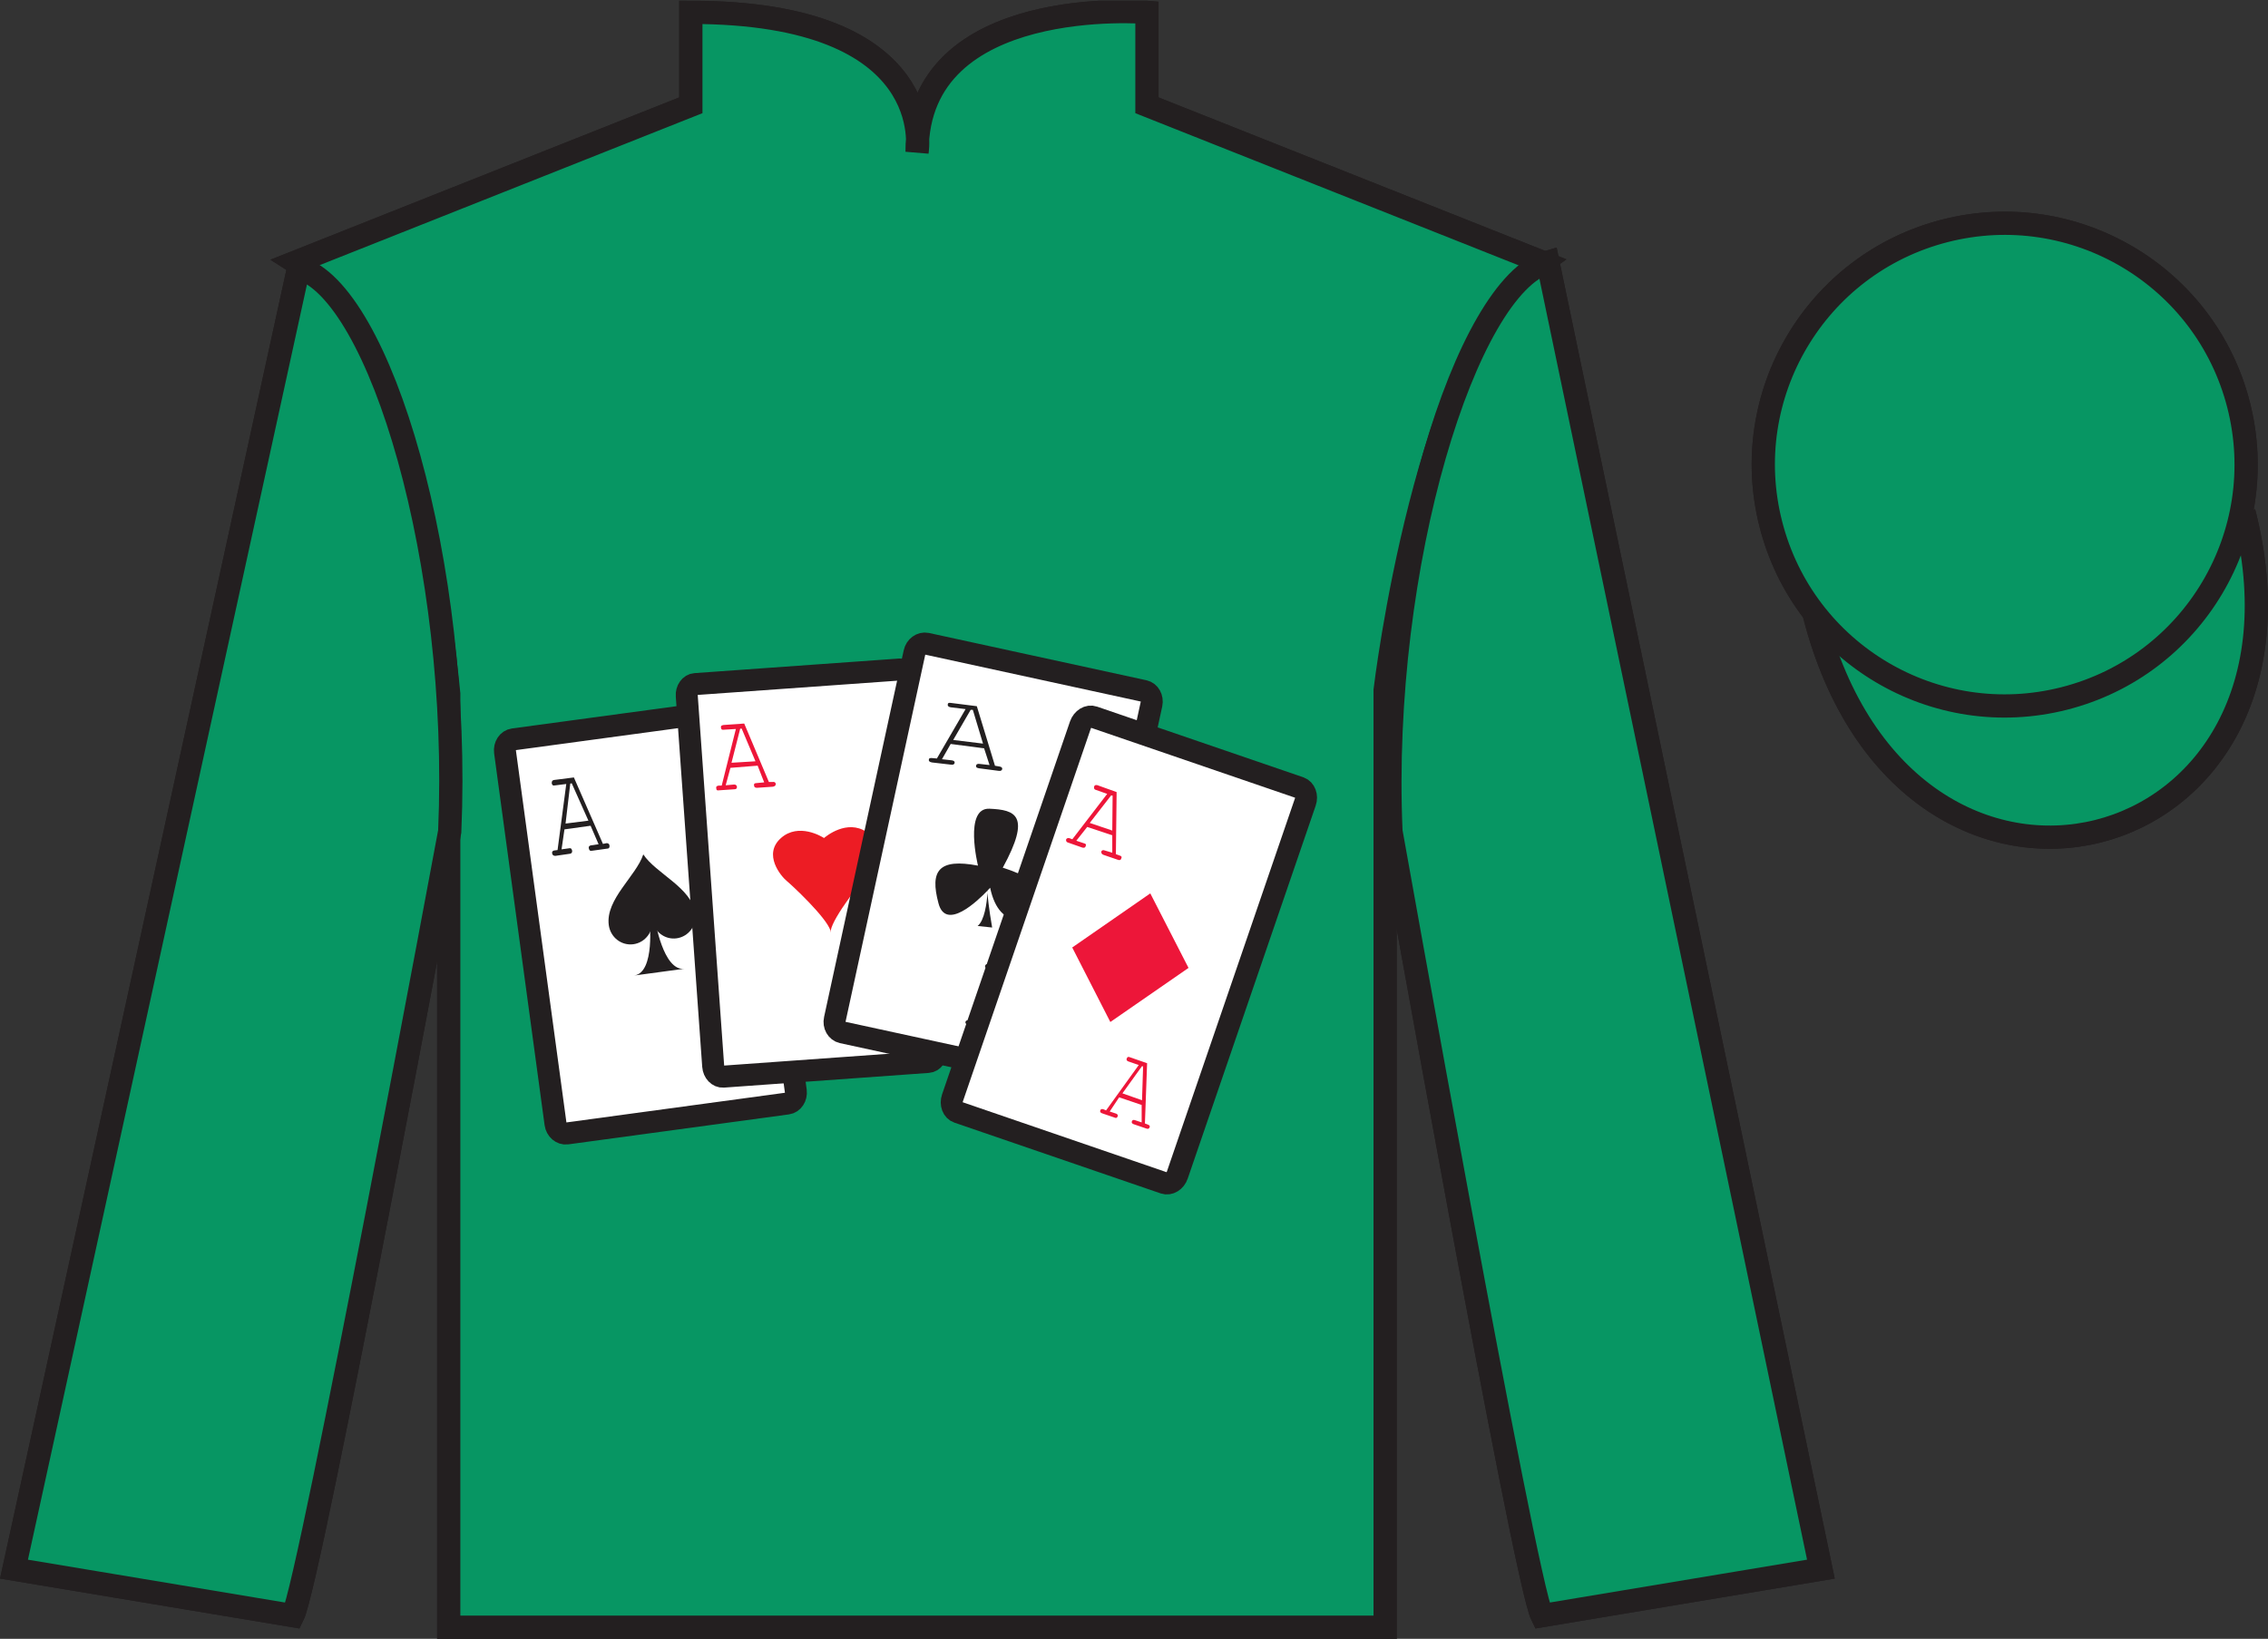<?xml version="1.0" encoding="UTF-8"?>
<svg xmlns="http://www.w3.org/2000/svg" xmlns:xlink="http://www.w3.org/1999/xlink" width="97.59pt" height="70.53pt" viewBox="0 0 97.59 70.53" version="1.1">
<rect x="0" y="0" width="97.59" height="70.53" fill="#333333" stroke="none"/>
<defs>
<g>
<symbol overflow="visible" id="glyph0-0">
<path style="stroke:none;" d=""/>
</symbol>
<symbol overflow="visible" id="glyph0-1">
<path style="stroke:none;" d="M 1.672 -1.312 L 2.016 -0.516 L 1.688 -0.469 C 1.609 -0.453 1.578 -0.406 1.594 -0.344 C 1.609 -0.266 1.641 -0.219 1.719 -0.234 L 2.391 -0.328 C 2.469 -0.328 2.5 -0.391 2.484 -0.469 C 2.469 -0.531 2.438 -0.562 2.359 -0.562 L 2.203 -0.531 L 0.953 -3.391 L 0.094 -3.281 C 0.016 -3.266 0 -3.219 0 -3.141 C 0.016 -3.062 0.047 -3.031 0.125 -3.047 L 0.625 -3.109 L 0.25 -0.266 L 0.125 -0.25 C 0.047 -0.25 0 -0.188 0.016 -0.125 C 0.031 -0.047 0.078 -0.016 0.156 -0.016 L 0.797 -0.109 C 0.859 -0.125 0.891 -0.172 0.875 -0.25 C 0.859 -0.312 0.828 -0.359 0.766 -0.344 L 0.422 -0.297 L 0.547 -1.156 L 1.672 -1.312 Z M 1.578 -1.531 L 0.594 -1.406 L 0.797 -3.125 L 0.859 -3.141 L 1.578 -1.531 Z M 1.578 -1.531 "/>
</symbol>
<symbol overflow="visible" id="glyph1-0">
<path style="stroke:none;" d=""/>
</symbol>
<symbol overflow="visible" id="glyph1-1">
<path style="stroke:none;" d="M 1.828 -1.078 L 2.109 -0.359 L 1.781 -0.328 C 1.703 -0.328 1.656 -0.297 1.672 -0.234 C 1.672 -0.156 1.719 -0.125 1.797 -0.125 L 2.484 -0.172 C 2.562 -0.188 2.609 -0.219 2.609 -0.297 C 2.594 -0.359 2.547 -0.391 2.469 -0.375 L 2.312 -0.375 L 1.25 -2.891 L 0.359 -2.828 C 0.266 -2.812 0.234 -2.781 0.25 -2.719 C 0.25 -2.656 0.281 -2.609 0.375 -2.625 L 0.891 -2.656 L 0.281 -0.219 L 0.141 -0.219 C 0.062 -0.203 0.031 -0.172 0.047 -0.109 C 0.047 -0.031 0.078 0 0.156 -0.016 L 0.828 -0.062 C 0.906 -0.062 0.938 -0.094 0.938 -0.172 C 0.922 -0.234 0.891 -0.266 0.812 -0.266 L 0.453 -0.234 L 0.656 -0.984 L 1.828 -1.078 Z M 1.734 -1.266 L 0.703 -1.203 L 1.078 -2.672 L 1.141 -2.672 L 1.734 -1.266 Z M 1.734 -1.266 "/>
</symbol>
<symbol overflow="visible" id="glyph2-0">
<path style="stroke:none;" d=""/>
</symbol>
<symbol overflow="visible" id="glyph2-1">
<path style="stroke:none;" d="M 1.625 -1.031 L 1.891 -0.344 L 1.594 -0.312 C 1.516 -0.312 1.484 -0.281 1.5 -0.219 C 1.5 -0.141 1.531 -0.109 1.609 -0.109 L 2.219 -0.156 C 2.297 -0.156 2.328 -0.203 2.328 -0.281 C 2.312 -0.344 2.281 -0.359 2.203 -0.359 L 2.062 -0.344 L 1.109 -2.828 L 0.312 -2.766 C 0.234 -2.766 0.203 -2.719 0.203 -2.656 C 0.203 -2.594 0.234 -2.562 0.312 -2.562 L 0.781 -2.594 L 0.25 -0.219 L 0.125 -0.219 C 0.062 -0.203 0.016 -0.172 0.031 -0.109 C 0.031 -0.031 0.078 0 0.141 -0.016 L 0.734 -0.047 C 0.812 -0.062 0.844 -0.094 0.844 -0.172 C 0.828 -0.234 0.797 -0.266 0.719 -0.25 L 0.406 -0.234 L 0.578 -0.953 L 1.625 -1.031 Z M 1.547 -1.219 L 0.625 -1.156 L 0.938 -2.609 L 1 -2.609 L 1.547 -1.219 Z M 1.547 -1.219 "/>
</symbol>
<symbol overflow="visible" id="glyph3-0">
<path style="stroke:none;" d=""/>
</symbol>
<symbol overflow="visible" id="glyph3-1">
<path style="stroke:none;" d="M 2.438 -0.578 L 2.672 0.141 L 2.25 0.094 C 2.156 0.078 2.094 0.109 2.094 0.172 C 2.078 0.234 2.125 0.266 2.219 0.281 L 3.062 0.391 C 3.156 0.406 3.203 0.375 3.219 0.312 C 3.219 0.25 3.188 0.219 3.094 0.203 L 2.906 0.172 L 2.125 -2.391 L 1.016 -2.531 C 0.922 -2.547 0.875 -2.531 0.875 -2.469 C 0.859 -2.406 0.906 -2.359 1 -2.344 L 1.641 -2.266 L 0.406 -0.141 L 0.234 -0.156 C 0.125 -0.172 0.062 -0.156 0.062 -0.094 C 0.047 -0.031 0.094 0.016 0.203 0.031 L 1.016 0.125 C 1.109 0.141 1.156 0.109 1.172 0.047 C 1.172 -0.016 1.141 -0.047 1.047 -0.062 L 0.625 -0.109 L 1 -0.766 L 2.438 -0.578 Z M 2.391 -0.781 L 1.109 -0.938 L 1.859 -2.234 L 1.953 -2.234 L 2.391 -0.781 Z M 2.391 -0.781 "/>
</symbol>
<symbol overflow="visible" id="glyph4-0">
<path style="stroke:none;" d=""/>
</symbol>
<symbol overflow="visible" id="glyph4-1">
<path style="stroke:none;" d="M 2.609 -0.594 L 2.859 0.156 L 2.422 0.094 C 2.312 0.094 2.25 0.125 2.25 0.188 C 2.234 0.25 2.281 0.297 2.391 0.297 L 3.297 0.422 C 3.391 0.438 3.453 0.406 3.469 0.344 C 3.469 0.281 3.422 0.234 3.328 0.219 L 3.109 0.188 L 2.266 -2.438 L 1.094 -2.594 C 0.984 -2.609 0.922 -2.578 0.906 -2.516 C 0.891 -2.438 0.953 -2.406 1.062 -2.391 L 1.75 -2.297 L 0.422 -0.156 L 0.25 -0.172 C 0.141 -0.188 0.062 -0.156 0.062 -0.094 C 0.047 -0.031 0.109 0.016 0.219 0.031 L 1.078 0.141 C 1.188 0.156 1.25 0.125 1.266 0.062 C 1.266 0 1.219 -0.047 1.109 -0.062 L 0.672 -0.125 L 1.062 -0.781 L 2.609 -0.594 Z M 2.562 -0.766 L 1.172 -0.953 L 1.984 -2.266 L 2.062 -2.266 L 2.562 -0.766 Z M 2.562 -0.766 "/>
</symbol>
<symbol overflow="visible" id="glyph5-0">
<path style="stroke:none;" d=""/>
</symbol>
<symbol overflow="visible" id="glyph5-1">
<path style="stroke:none;" d="M 2.047 -0.266 L 2.047 0.484 L 1.734 0.391 C 1.656 0.359 1.609 0.375 1.578 0.422 C 1.562 0.5 1.594 0.547 1.672 0.578 L 2.312 0.797 C 2.375 0.812 2.422 0.797 2.438 0.719 C 2.469 0.672 2.438 0.625 2.375 0.609 L 2.203 0.547 L 2.234 -2.125 L 1.406 -2.422 C 1.328 -2.438 1.281 -2.422 1.266 -2.359 C 1.25 -2.297 1.266 -2.234 1.344 -2.219 L 1.828 -2.047 L 0.328 -0.094 L 0.203 -0.141 C 0.141 -0.156 0.094 -0.141 0.062 -0.094 C 0.047 -0.016 0.078 0.031 0.141 0.047 L 0.766 0.266 C 0.844 0.281 0.891 0.266 0.906 0.188 C 0.938 0.141 0.906 0.094 0.828 0.078 L 0.5 -0.031 L 0.969 -0.625 L 2.047 -0.266 Z M 2.047 -0.469 L 1.078 -0.797 L 2 -1.984 L 2.062 -1.969 L 2.047 -0.469 Z M 2.047 -0.469 "/>
</symbol>
<symbol overflow="visible" id="glyph6-0">
<path style="stroke:none;" d=""/>
</symbol>
<symbol overflow="visible" id="glyph6-1">
<path style="stroke:none;" d="M 1.844 -0.312 L 1.844 0.438 L 1.562 0.344 C 1.484 0.312 1.438 0.344 1.422 0.391 C 1.406 0.453 1.422 0.484 1.5 0.516 L 2.047 0.703 C 2.125 0.734 2.172 0.703 2.188 0.641 C 2.203 0.594 2.188 0.562 2.109 0.531 L 1.984 0.484 L 2.078 -2.109 L 1.312 -2.375 C 1.266 -2.391 1.219 -2.375 1.203 -2.312 C 1.172 -2.25 1.219 -2.203 1.266 -2.188 L 1.719 -2.031 L 0.312 -0.078 L 0.203 -0.125 C 0.125 -0.156 0.078 -0.125 0.062 -0.078 C 0.047 -0.016 0.062 0.016 0.141 0.047 L 0.688 0.234 C 0.75 0.266 0.797 0.234 0.812 0.172 C 0.828 0.125 0.812 0.094 0.75 0.062 L 0.469 -0.031 L 0.875 -0.641 L 1.844 -0.312 Z M 1.859 -0.516 L 1.016 -0.812 L 1.859 -1.984 L 1.906 -1.969 L 1.859 -0.516 Z M 1.859 -0.516 "/>
</symbol>
</g>
<clipPath id="clip1">
  <path d="M 0 70.531 L 97.59 70.531 L 97.59 0.031 L 0 0.031 L 0 70.531 Z M 0 70.531 "/>
</clipPath>
</defs>
<g id="surface0">
<g clip-path="url(#clip1)" clip-rule="nonzero">
<path style=" stroke:none;fill-rule:nonzero;fill:rgb(100%,100%,100%);fill-opacity:1;" d="M 12.727 11.281 C 12.727 11.281 17.809 14.531 19.309 29.863 C 19.309 29.863 19.309 44.863 19.309 70.031 L 59.602 70.031 L 59.602 29.699 C 59.602 29.699 61.391 14.699 66.352 11.281 L 49.352 4.531 L 49.352 0.531 C 49.352 0.531 39.461 -0.301 39.461 6.531 C 39.461 6.531 40.477 0.531 29.727 0.531 L 29.727 4.531 L 12.727 11.281 "/>
<path style="fill:none;stroke-width:10;stroke-linecap:butt;stroke-linejoin:miter;stroke:rgb(13.73%,12.16%,12.549%);stroke-opacity:1;stroke-miterlimit:4;" d="M 127.266 592.487 C 127.266 592.487 178.086 559.987 193.086 406.667 C 193.086 406.667 193.086 256.667 193.086 4.987 L 596.016 4.987 L 596.016 408.308 C 596.016 408.308 613.906 558.308 663.516 592.487 L 493.516 659.987 L 493.516 699.987 C 493.516 699.987 394.609 708.308 394.609 639.987 C 394.609 639.987 404.766 699.987 297.266 699.987 L 297.266 659.987 L 127.266 592.487 Z M 127.266 592.487 " transform="matrix(0.1,0,0,-0.1,0,70.53)"/>
<path style=" stroke:none;fill-rule:nonzero;fill:rgb(36.085%,17.488%,58.595%);fill-opacity:1;" d="M 12.602 69.531 C 13.352 68.031 19.352 35.781 19.352 35.781 C 19.852 24.281 16.352 12.531 12.852 11.531 L 0.602 67.531 L 12.602 69.531 "/>
<path style="fill:none;stroke-width:10;stroke-linecap:butt;stroke-linejoin:miter;stroke:rgb(13.73%,12.16%,12.549%);stroke-opacity:1;stroke-miterlimit:4;" d="M 126.016 9.988 C 133.516 24.988 193.516 347.488 193.516 347.488 C 198.516 462.488 163.516 579.987 128.516 589.987 L 6.016 29.988 L 126.016 9.988 Z M 126.016 9.988 " transform="matrix(0.1,0,0,-0.1,0,70.53)"/>
<path style=" stroke:none;fill-rule:nonzero;fill:rgb(36.085%,17.488%,58.595%);fill-opacity:1;" d="M 78.352 67.531 L 66.602 11.281 C 63.102 12.281 59.352 24.281 59.852 35.781 C 59.852 35.781 65.602 68.031 66.352 69.531 L 78.352 67.531 "/>
<path style="fill:none;stroke-width:10;stroke-linecap:butt;stroke-linejoin:miter;stroke:rgb(13.73%,12.16%,12.549%);stroke-opacity:1;stroke-miterlimit:4;" d="M 783.516 29.988 L 666.016 592.487 C 631.016 582.487 593.516 462.488 598.516 347.488 C 598.516 347.488 656.016 24.988 663.516 9.988 L 783.516 29.988 Z M 783.516 29.988 " transform="matrix(0.1,0,0,-0.1,0,70.53)"/>
<path style="fill-rule:nonzero;fill:rgb(36.085%,17.488%,58.595%);fill-opacity:1;stroke-width:10;stroke-linecap:butt;stroke-linejoin:miter;stroke:rgb(13.73%,12.16%,12.549%);stroke-opacity:1;stroke-miterlimit:4;" d="M 780.664 440.925 C 820.391 285.261 1004.336 332.839 965.547 484.87 " transform="matrix(0.1,0,0,-0.1,0,70.53)"/>
<path style=" stroke:none;fill-rule:nonzero;fill:rgb(36.085%,17.488%,58.595%);fill-opacity:1;" d="M 88.828 30.059 C 94.387 28.641 97.742 22.984 96.324 17.426 C 94.906 11.871 89.25 8.516 83.691 9.934 C 78.137 11.352 74.777 17.004 76.199 22.562 C 77.617 28.121 83.27 31.477 88.828 30.059 "/>
<path style="fill:none;stroke-width:10;stroke-linecap:butt;stroke-linejoin:miter;stroke:rgb(13.73%,12.16%,12.549%);stroke-opacity:1;stroke-miterlimit:4;" d="M 888.281 404.714 C 943.867 418.894 977.422 475.456 963.242 531.042 C 949.062 586.589 892.5 620.144 836.914 605.964 C 781.367 591.784 747.773 535.261 761.992 479.675 C 776.172 424.089 832.695 390.534 888.281 404.714 Z M 888.281 404.714 " transform="matrix(0.1,0,0,-0.1,0,70.53)"/>
<path style=" stroke:none;fill-rule:nonzero;fill:rgb(92.863%,8.783%,22.277%);fill-opacity:1;" d="M 79.449 12.395 L 78.422 13.238 L 77.094 15.473 L 79.992 17.84 L 81.551 13.863 L 79.449 12.395 "/>
<path style=" stroke:none;fill-rule:nonzero;fill:rgb(92.863%,8.783%,22.277%);fill-opacity:1;" d="M 83.141 10.363 L 83.004 10.285 L 82.93 10.352 L 81.551 13.77 L 84.887 16.262 L 86.445 12.285 L 83.141 10.363 "/>
<path style=" stroke:none;fill-rule:nonzero;fill:rgb(92.863%,8.783%,22.277%);fill-opacity:1;" d="M 89.98 10.82 L 87.391 10.004 L 86.445 12.285 L 89.738 14.672 L 90.895 11.527 L 91.02 11.215 L 89.98 10.82 "/>
<path style=" stroke:none;fill-rule:nonzero;fill:rgb(92.863%,8.783%,22.277%);fill-opacity:1;" d="M 79.992 17.746 L 78.602 21.672 L 81.938 24.16 L 83.496 20.184 L 79.992 17.746 "/>
<path style=" stroke:none;fill-rule:nonzero;fill:rgb(92.863%,8.783%,22.277%);fill-opacity:1;" d="M 84.887 16.262 L 83.496 20.184 L 86.832 22.676 L 88.391 18.703 L 84.887 16.262 "/>
<path style=" stroke:none;fill-rule:nonzero;fill:rgb(92.863%,8.783%,22.277%);fill-opacity:1;" d="M 89.738 14.672 L 88.348 18.598 L 91.684 21.086 L 93.242 17.113 L 89.738 14.672 "/>
<path style=" stroke:none;fill-rule:nonzero;fill:rgb(92.863%,8.783%,22.277%);fill-opacity:1;" d="M 81.93 24.133 L 80.516 28.051 L 82.465 29.309 L 84.152 29.809 L 85.418 26.594 L 81.93 24.133 "/>
<path style=" stroke:none;fill-rule:nonzero;fill:rgb(92.863%,8.783%,22.277%);fill-opacity:1;" d="M 86.832 22.676 L 85.418 26.594 L 88.742 29.102 L 90.324 25.137 L 86.832 22.676 "/>
<path style=" stroke:none;fill-rule:nonzero;fill:rgb(92.863%,8.783%,22.277%);fill-opacity:1;" d="M 91.777 21.117 L 90.301 24.91 L 93.055 26.941 L 94.039 25.535 L 95.266 23.578 L 91.777 21.117 "/>
<path style=" stroke:none;fill-rule:nonzero;fill:rgb(92.863%,8.783%,22.277%);fill-opacity:1;" d="M 75.801 19.777 L 75.863 19.715 L 76.223 22.379 L 77.309 25.43 L 77.246 25.305 L 78.617 21.895 L 75.801 19.777 "/>
<path style=" stroke:none;fill-rule:nonzero;fill:rgb(92.863%,8.783%,22.277%);fill-opacity:1;" d="M 94.238 14.266 L 94.238 14.266 L 93.242 17.113 L 95.898 19.062 L 95.453 17.004 L 94.238 14.266 "/>
<path style=" stroke:none;fill-rule:nonzero;fill:rgb(3.105%,58.819%,38.753%);fill-opacity:1;" d="M 12.727 11.281 C 12.727 11.281 17.809 14.531 19.309 29.863 C 19.309 29.863 19.309 44.863 19.309 70.031 L 59.602 70.031 L 59.602 29.699 C 59.602 29.699 61.391 14.699 66.352 11.281 L 49.352 4.531 L 49.352 0.531 C 49.352 0.531 39.461 -0.301 39.461 6.531 C 39.461 6.531 40.477 0.531 29.727 0.531 L 29.727 4.531 L 12.727 11.281 "/>
<path style="fill:none;stroke-width:10;stroke-linecap:butt;stroke-linejoin:miter;stroke:rgb(13.73%,12.16%,12.549%);stroke-opacity:1;stroke-miterlimit:4;" d="M 127.266 592.487 C 127.266 592.487 178.086 559.987 193.086 406.667 C 193.086 406.667 193.086 256.667 193.086 4.987 L 596.016 4.987 L 596.016 408.308 C 596.016 408.308 613.906 558.308 663.516 592.487 L 493.516 659.987 L 493.516 699.987 C 493.516 699.987 394.609 708.308 394.609 639.987 C 394.609 639.987 404.766 699.987 297.266 699.987 L 297.266 659.987 L 127.266 592.487 Z M 127.266 592.487 " transform="matrix(0.1,0,0,-0.1,0,70.53)"/>
<path style=" stroke:none;fill-rule:nonzero;fill:rgb(3.105%,58.819%,38.753%);fill-opacity:1;" d="M 12.602 69.531 C 13.352 68.031 19.352 35.781 19.352 35.781 C 19.852 24.281 16.352 12.531 12.852 11.531 L 0.602 67.531 L 12.602 69.531 "/>
<path style="fill:none;stroke-width:10;stroke-linecap:butt;stroke-linejoin:miter;stroke:rgb(13.73%,12.16%,12.549%);stroke-opacity:1;stroke-miterlimit:4;" d="M 126.016 9.988 C 133.516 24.988 193.516 347.488 193.516 347.488 C 198.516 462.488 163.516 579.987 128.516 589.987 L 6.016 29.988 L 126.016 9.988 Z M 126.016 9.988 " transform="matrix(0.1,0,0,-0.1,0,70.53)"/>
<path style=" stroke:none;fill-rule:nonzero;fill:rgb(3.105%,58.819%,38.753%);fill-opacity:1;" d="M 78.352 67.531 L 66.602 11.281 C 63.102 12.281 59.352 24.281 59.852 35.781 C 59.852 35.781 65.602 68.031 66.352 69.531 L 78.352 67.531 "/>
<path style="fill:none;stroke-width:10;stroke-linecap:butt;stroke-linejoin:miter;stroke:rgb(13.73%,12.16%,12.549%);stroke-opacity:1;stroke-miterlimit:4;" d="M 783.516 29.988 L 666.016 592.487 C 631.016 582.487 593.516 462.488 598.516 347.488 C 598.516 347.488 656.016 24.988 663.516 9.988 L 783.516 29.988 Z M 783.516 29.988 " transform="matrix(0.1,0,0,-0.1,0,70.53)"/>
<path style="fill-rule:nonzero;fill:rgb(3.105%,58.819%,38.753%);fill-opacity:1;stroke-width:10;stroke-linecap:butt;stroke-linejoin:miter;stroke:rgb(13.73%,12.16%,12.549%);stroke-opacity:1;stroke-miterlimit:4;" d="M 780.664 440.925 C 820.391 285.261 1004.336 332.839 965.547 484.87 " transform="matrix(0.1,0,0,-0.1,0,70.53)"/>
<path style=" stroke:none;fill-rule:nonzero;fill:rgb(3.105%,58.819%,38.753%);fill-opacity:1;" d="M 88.828 30.059 C 94.387 28.641 97.742 22.984 96.324 17.426 C 94.906 11.871 89.25 8.516 83.691 9.934 C 78.137 11.352 74.777 17.004 76.199 22.562 C 77.617 28.121 83.27 31.477 88.828 30.059 "/>
<path style="fill:none;stroke-width:10;stroke-linecap:butt;stroke-linejoin:miter;stroke:rgb(13.73%,12.16%,12.549%);stroke-opacity:1;stroke-miterlimit:4;" d="M 888.281 404.714 C 943.867 418.894 977.422 475.456 963.242 531.042 C 949.062 586.589 892.5 620.144 836.914 605.964 C 781.367 591.784 747.773 535.261 761.992 479.675 C 776.172 424.089 832.695 390.534 888.281 404.714 Z M 888.281 404.714 " transform="matrix(0.1,0,0,-0.1,0,70.53)"/>
<path style=" stroke:none;fill-rule:nonzero;fill:rgb(100%,100%,100%);fill-opacity:1;" d="M 23.902 48.359 C 23.938 48.621 24.156 48.812 24.391 48.781 L 33.883 47.492 C 34.113 47.461 34.277 47.219 34.242 46.953 L 32.07 30.957 C 32.035 30.691 31.812 30.5 31.578 30.535 L 22.09 31.82 C 21.855 31.852 21.695 32.098 21.73 32.359 L 23.902 48.359 "/>
<path style="fill:none;stroke-width:9.461;stroke-linecap:butt;stroke-linejoin:miter;stroke:rgb(13.73%,12.16%,12.549%);stroke-opacity:1;stroke-miterlimit:4;" d="M 239.023 221.706 C 239.375 219.089 241.562 217.175 243.906 217.488 L 338.828 230.378 C 341.133 230.691 342.773 233.113 342.422 235.769 L 320.703 395.73 C 320.352 398.386 318.125 400.3 315.781 399.948 L 220.898 387.097 C 218.555 386.784 216.953 384.323 217.305 381.706 L 239.023 221.706 Z M 239.023 221.706 " transform="matrix(0.1,0,0,-0.1,0,70.53)"/>
<path style=" stroke:none;fill-rule:nonzero;fill:rgb(13.73%,12.16%,12.549%);fill-opacity:1;" d="M 27.285 41.984 C 27.746 41.922 27.91 41.32 27.961 40.734 C 28.012 40.148 27.945 39.578 27.945 39.578 L 28.176 39.543 C 28.176 39.543 28.531 41.816 29.453 41.691 L 27.285 41.984 "/>
<path style=" stroke:none;fill-rule:nonzero;fill:rgb(13.73%,12.16%,12.549%);fill-opacity:1;" d="M 26.195 39.812 C 26.047 38.703 27.375 37.703 27.68 36.77 C 28.219 37.594 29.766 38.203 29.918 39.309 C 29.988 39.832 29.629 40.312 29.113 40.383 C 28.602 40.453 28.129 40.086 28.059 39.562 C 28.129 40.086 27.77 40.566 27.254 40.637 C 26.738 40.707 26.266 40.34 26.195 39.812 "/>
<g style="fill:rgb(13.73%,12.16%,12.549%);fill-opacity:1;">
  <use xlink:href="#glyph0-1" x="23.741" y="36.85"/>
</g>
<path style=" stroke:none;fill-rule:nonzero;fill:rgb(100%,100%,100%);fill-opacity:1;" d="M 30.688 45.883 C 30.707 46.148 30.902 46.352 31.121 46.336 L 39.938 45.703 C 40.152 45.688 40.316 45.461 40.297 45.195 L 39.16 29.262 C 39.141 29 38.945 28.797 38.73 28.812 L 29.914 29.441 C 29.695 29.457 29.531 29.688 29.551 29.949 L 30.688 45.883 "/>
<path style="fill:none;stroke-width:9.461;stroke-linecap:butt;stroke-linejoin:miter;stroke:rgb(13.73%,12.16%,12.549%);stroke-opacity:1;stroke-miterlimit:4;" d="M 306.875 246.472 C 307.07 243.816 309.023 241.784 311.211 241.941 L 399.375 248.269 C 401.523 248.425 403.164 250.691 402.969 253.347 L 391.602 412.683 C 391.406 415.3 389.453 417.331 387.305 417.175 L 299.141 410.886 C 296.953 410.73 295.312 408.425 295.508 405.808 L 306.875 246.472 Z M 306.875 246.472 " transform="matrix(0.1,0,0,-0.1,0,70.53)"/>
<g style="fill:rgb(92.863%,8.783%,22.277%);fill-opacity:1;">
  <use xlink:href="#glyph1-1" x="30.773" y="34.03"/>
</g>
<g style="fill:rgb(92.863%,8.783%,22.277%);fill-opacity:1;">
  <use xlink:href="#glyph2-1" x="36.737" y="43.426"/>
</g>
<path style=" stroke:none;fill-rule:nonzero;fill:rgb(92.941%,10.979%,14.119%);fill-opacity:1;" d="M 37.289 35.805 C 36.441 35.246 35.539 35.996 35.457 36.066 C 35.367 36.008 34.367 35.395 33.605 36.066 C 32.809 36.773 33.617 37.719 33.844 37.906 C 34.055 38.078 35.547 39.465 35.734 40.047 L 35.742 40.137 C 35.742 40.117 35.742 40.098 35.742 40.074 C 35.75 40.098 35.754 40.117 35.754 40.137 L 35.746 40.047 C 35.852 39.445 37.129 37.859 37.316 37.656 C 37.512 37.441 38.18 36.391 37.289 35.805 "/>
<path style=" stroke:none;fill-rule:nonzero;fill:rgb(100%,100%,100%);fill-opacity:1;" d="M 35.922 43.867 C 35.863 44.125 36.008 44.379 36.238 44.43 L 45.598 46.461 C 45.828 46.512 46.062 46.34 46.121 46.078 L 49.547 30.305 C 49.602 30.043 49.461 29.785 49.227 29.738 L 39.871 27.703 C 39.641 27.656 39.402 27.828 39.348 28.09 L 35.922 43.867 "/>
<path style="fill:none;stroke-width:9.461;stroke-linecap:butt;stroke-linejoin:miter;stroke:rgb(13.73%,12.16%,12.549%);stroke-opacity:1;stroke-miterlimit:4;" d="M 359.219 266.628 C 358.633 264.05 360.078 261.511 362.383 261.003 L 455.977 240.691 C 458.281 240.183 460.625 241.902 461.211 244.519 L 495.469 402.253 C 496.016 404.87 494.609 407.448 492.266 407.917 L 398.711 428.269 C 396.406 428.738 394.023 427.019 393.477 424.402 L 359.219 266.628 Z M 359.219 266.628 " transform="matrix(0.1,0,0,-0.1,0,70.53)"/>
<g style="fill:rgb(13.73%,12.16%,12.549%);fill-opacity:1;">
  <use xlink:href="#glyph3-1" x="39.907" y="32.784"/>
</g>
<path style=" stroke:none;fill-rule:nonzero;fill:rgb(13.73%,12.16%,12.549%);fill-opacity:1;" d="M 43.148 37.344 C 44.383 35.082 43.695 34.855 42.578 34.805 C 41.465 34.754 42.082 37.254 42.082 37.254 C 40.398 36.934 40 37.461 40.383 38.879 C 40.703 40.082 42.074 38.766 42.488 38.332 C 42.488 38.363 42.488 38.395 42.492 38.426 C 42.496 38.391 42.496 38.355 42.496 38.32 C 42.566 38.25 42.605 38.207 42.605 38.207 C 43.008 40.129 44.453 39.719 44.949 38.867 C 45.445 38.02 43.148 37.344 43.148 37.344 "/>
<path style=" stroke:none;fill-rule:nonzero;fill:rgb(13.73%,12.16%,12.549%);fill-opacity:1;" d="M 42.066 39.852 L 42.691 39.918 C 42.691 39.918 42.523 38.969 42.492 38.426 C 42.461 38.871 42.363 39.613 42.066 39.852 "/>
<g style="fill:rgb(13.73%,12.16%,12.549%);fill-opacity:1;">
  <use xlink:href="#glyph4-1" x="41.482" y="44.081"/>
</g>
<path style=" stroke:none;fill-rule:nonzero;fill:rgb(100%,100%,100%);fill-opacity:1;" d="M 40.984 47.25 C 40.895 47.516 41 47.793 41.219 47.867 L 50.098 50.914 C 50.312 50.988 50.57 50.836 50.66 50.566 L 56.164 34.523 C 56.258 34.258 56.148 33.98 55.934 33.902 L 47.055 30.859 C 46.836 30.781 46.582 30.938 46.488 31.203 L 40.984 47.25 "/>
<path style="fill:none;stroke-width:9.461;stroke-linecap:butt;stroke-linejoin:miter;stroke:rgb(13.73%,12.16%,12.549%);stroke-opacity:1;stroke-miterlimit:4;" d="M 409.844 232.8 C 408.945 230.144 410 227.37 412.188 226.628 L 500.977 196.159 C 503.125 195.417 505.703 196.941 506.602 199.636 L 561.641 360.066 C 562.578 362.722 561.484 365.495 559.336 366.277 L 470.547 396.706 C 468.359 397.488 465.82 395.925 464.883 393.269 L 409.844 232.8 Z M 409.844 232.8 " transform="matrix(0.1,0,0,-0.1,0,70.53)"/>
<g style="fill:rgb(92.863%,8.783%,22.277%);fill-opacity:1;">
  <use xlink:href="#glyph5-1" x="45.813" y="36.214"/>
</g>
<g style="fill:rgb(92.863%,8.783%,22.277%);fill-opacity:1;">
  <use xlink:href="#glyph6-1" x="47.281" y="47.867"/>
</g>
<path style=" stroke:none;fill-rule:nonzero;fill:rgb(92.863%,8.783%,22.277%);fill-opacity:1;" d="M 47.777 43.984 L 51.141 41.656 L 49.496 38.449 L 46.137 40.777 L 47.777 43.984 "/>
</g>
</g>
</svg>
